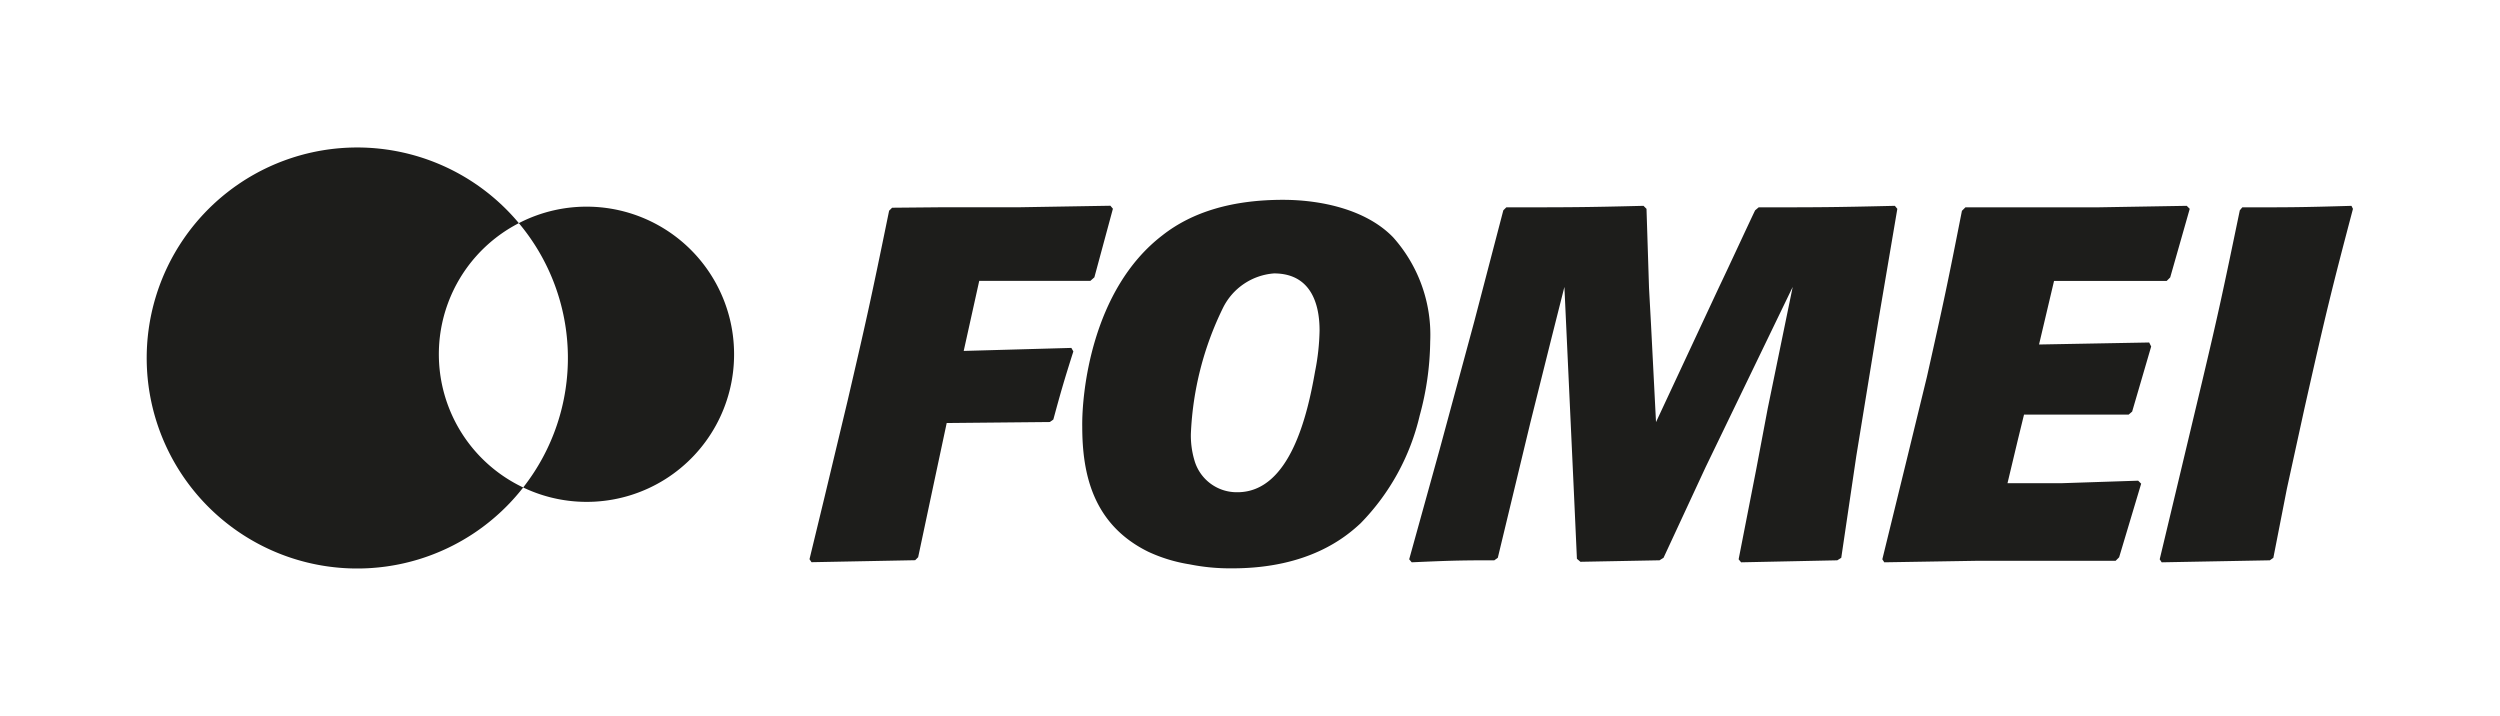<svg xmlns="http://www.w3.org/2000/svg" xmlns:xlink="http://www.w3.org/1999/xlink" width="68mm" height="19.48mm" viewBox="0 0 192.756 55.219">
  <defs>
    <style>
      .cls-1 {
        fill: #fff;
      }

      .cls-2 {
        clip-path: url(#clip-path);
      }

      .cls-3 {
        fill: #1d1d1b;
      }
    </style>
    <clipPath id="clip-path">
      <rect class="cls-1" width="192.756" height="55.219"/>
    </clipPath>
  </defs>
  <title>l_fomei</title>
  <g id="Vrstva_2" data-name="Vrstva 2">
    <g id="Vrstva_1-2" data-name="Vrstva 1">
      <g>
        <rect class="cls-1" width="192.756" height="55.219"/>
        <g class="cls-2">
          <path class="cls-3" d="M40.005,17.205a16.231,16.231,0,1,0,.334,20.381,11.366,11.366,0,0,1-.334-20.381m16.594,10.109a11.37,11.37,0,0,0-16.594-10.109,16.183,16.183,0,0,1,.334,20.381,11.362,11.362,0,0,0,16.26-10.271"/>
          <path class="cls-3" d="M84.379,21.382l1.429-5.288-.193-.231-6.949.116h-5.868l-4.014.037-.232.232c-1.467,7.18-1.814,8.685-3.204,14.669l-1.775,7.413-1.159,4.786.155.231,7.991-.153.231-.232,1.197-5.637,1.004-4.709,7.952-.077.27-.193c.579-2.123.772-2.818,1.544-5.25l-.154-.271-8.3.232,1.197-5.403h8.57Zm17.363,4.101a17.537,17.537,0,0,1-.349,3.166c-.578,3.319-1.929,9.303-5.982,9.303a3.39,3.39,0,0,1-3.321-2.47,6.685,6.685,0,0,1-.27-2.048,24.309,24.309,0,0,1,2.471-9.688,4.79,4.79,0,0,1,3.937-2.665c3.282,0,3.514,3.128,3.514,4.401m7.719,6.562a22.378,22.378,0,0,0,.811-5.713,11.285,11.285,0,0,0-2.855-8.03c-2.125-2.199-5.675-2.894-8.494-2.894-3.822,0-6.949.888-9.303,2.741-5.482,4.208-6.215,12.236-6.176,14.747,0,3.551.771,7.526,5.095,9.649a11.938,11.938,0,0,0,3.166.965,15.807,15.807,0,0,0,3.319.311c5.906,0,8.764-2.434,9.883-3.476a17.579,17.579,0,0,0,4.554-8.3m35.362-7.296,1.466-8.646-.191-.232c-4.865.116-5.983.116-10.5.116l-.273.231c-.271.54-2.161,4.632-2.777,5.906l-4.866,10.423-.385-7.527-.154-2.818-.194-6.099-.231-.232c-4.632.116-5.752.116-10.577.116l-.232.231-2.239,8.57-2.664,9.843-2.355,8.493.194.232c2.664-.116,3.474-.154,6.369-.154l.27-.194,2.51-10.422,1.582-6.331,1.042-4.131.734,15.866.231,5.095.271.232,6.098-.115.31-.194,3.243-6.986,6.715-13.897L136.293,31.505l-.889,4.709-1.352,6.91.193.232,7.411-.154.31-.194,1.158-7.836Zm22.505-3.359,1.506-5.287-.232-.232-6.871.116h-10.192l-.27.27c-1.08,5.482-1.351,6.795-2.703,12.816l-1.543,6.332-1.891,7.72.153.232,7.142-.116h10.692l.271-.271,1.699-5.675-.232-.232-5.867.193h-4.207l.811-3.397.463-1.892H164.125l.269-.23,1.467-5.02-.154-.309-8.492.155,1.157-4.903h8.687ZM181.418,16.103l-.115-.232c-3.938.116-4.75.116-8.416.116l-.193.231c-1.312,6.331-1.66,7.952-2.895,13.163l-2.008,8.416-1.273,5.327.154.232,8.338-.154.271-.194,1.043-5.327,1.351-6.176c1.66-7.374,2.084-9.11,3.744-15.402"/>
        </g>
      </g>
    </g>
  </g>
</svg>
